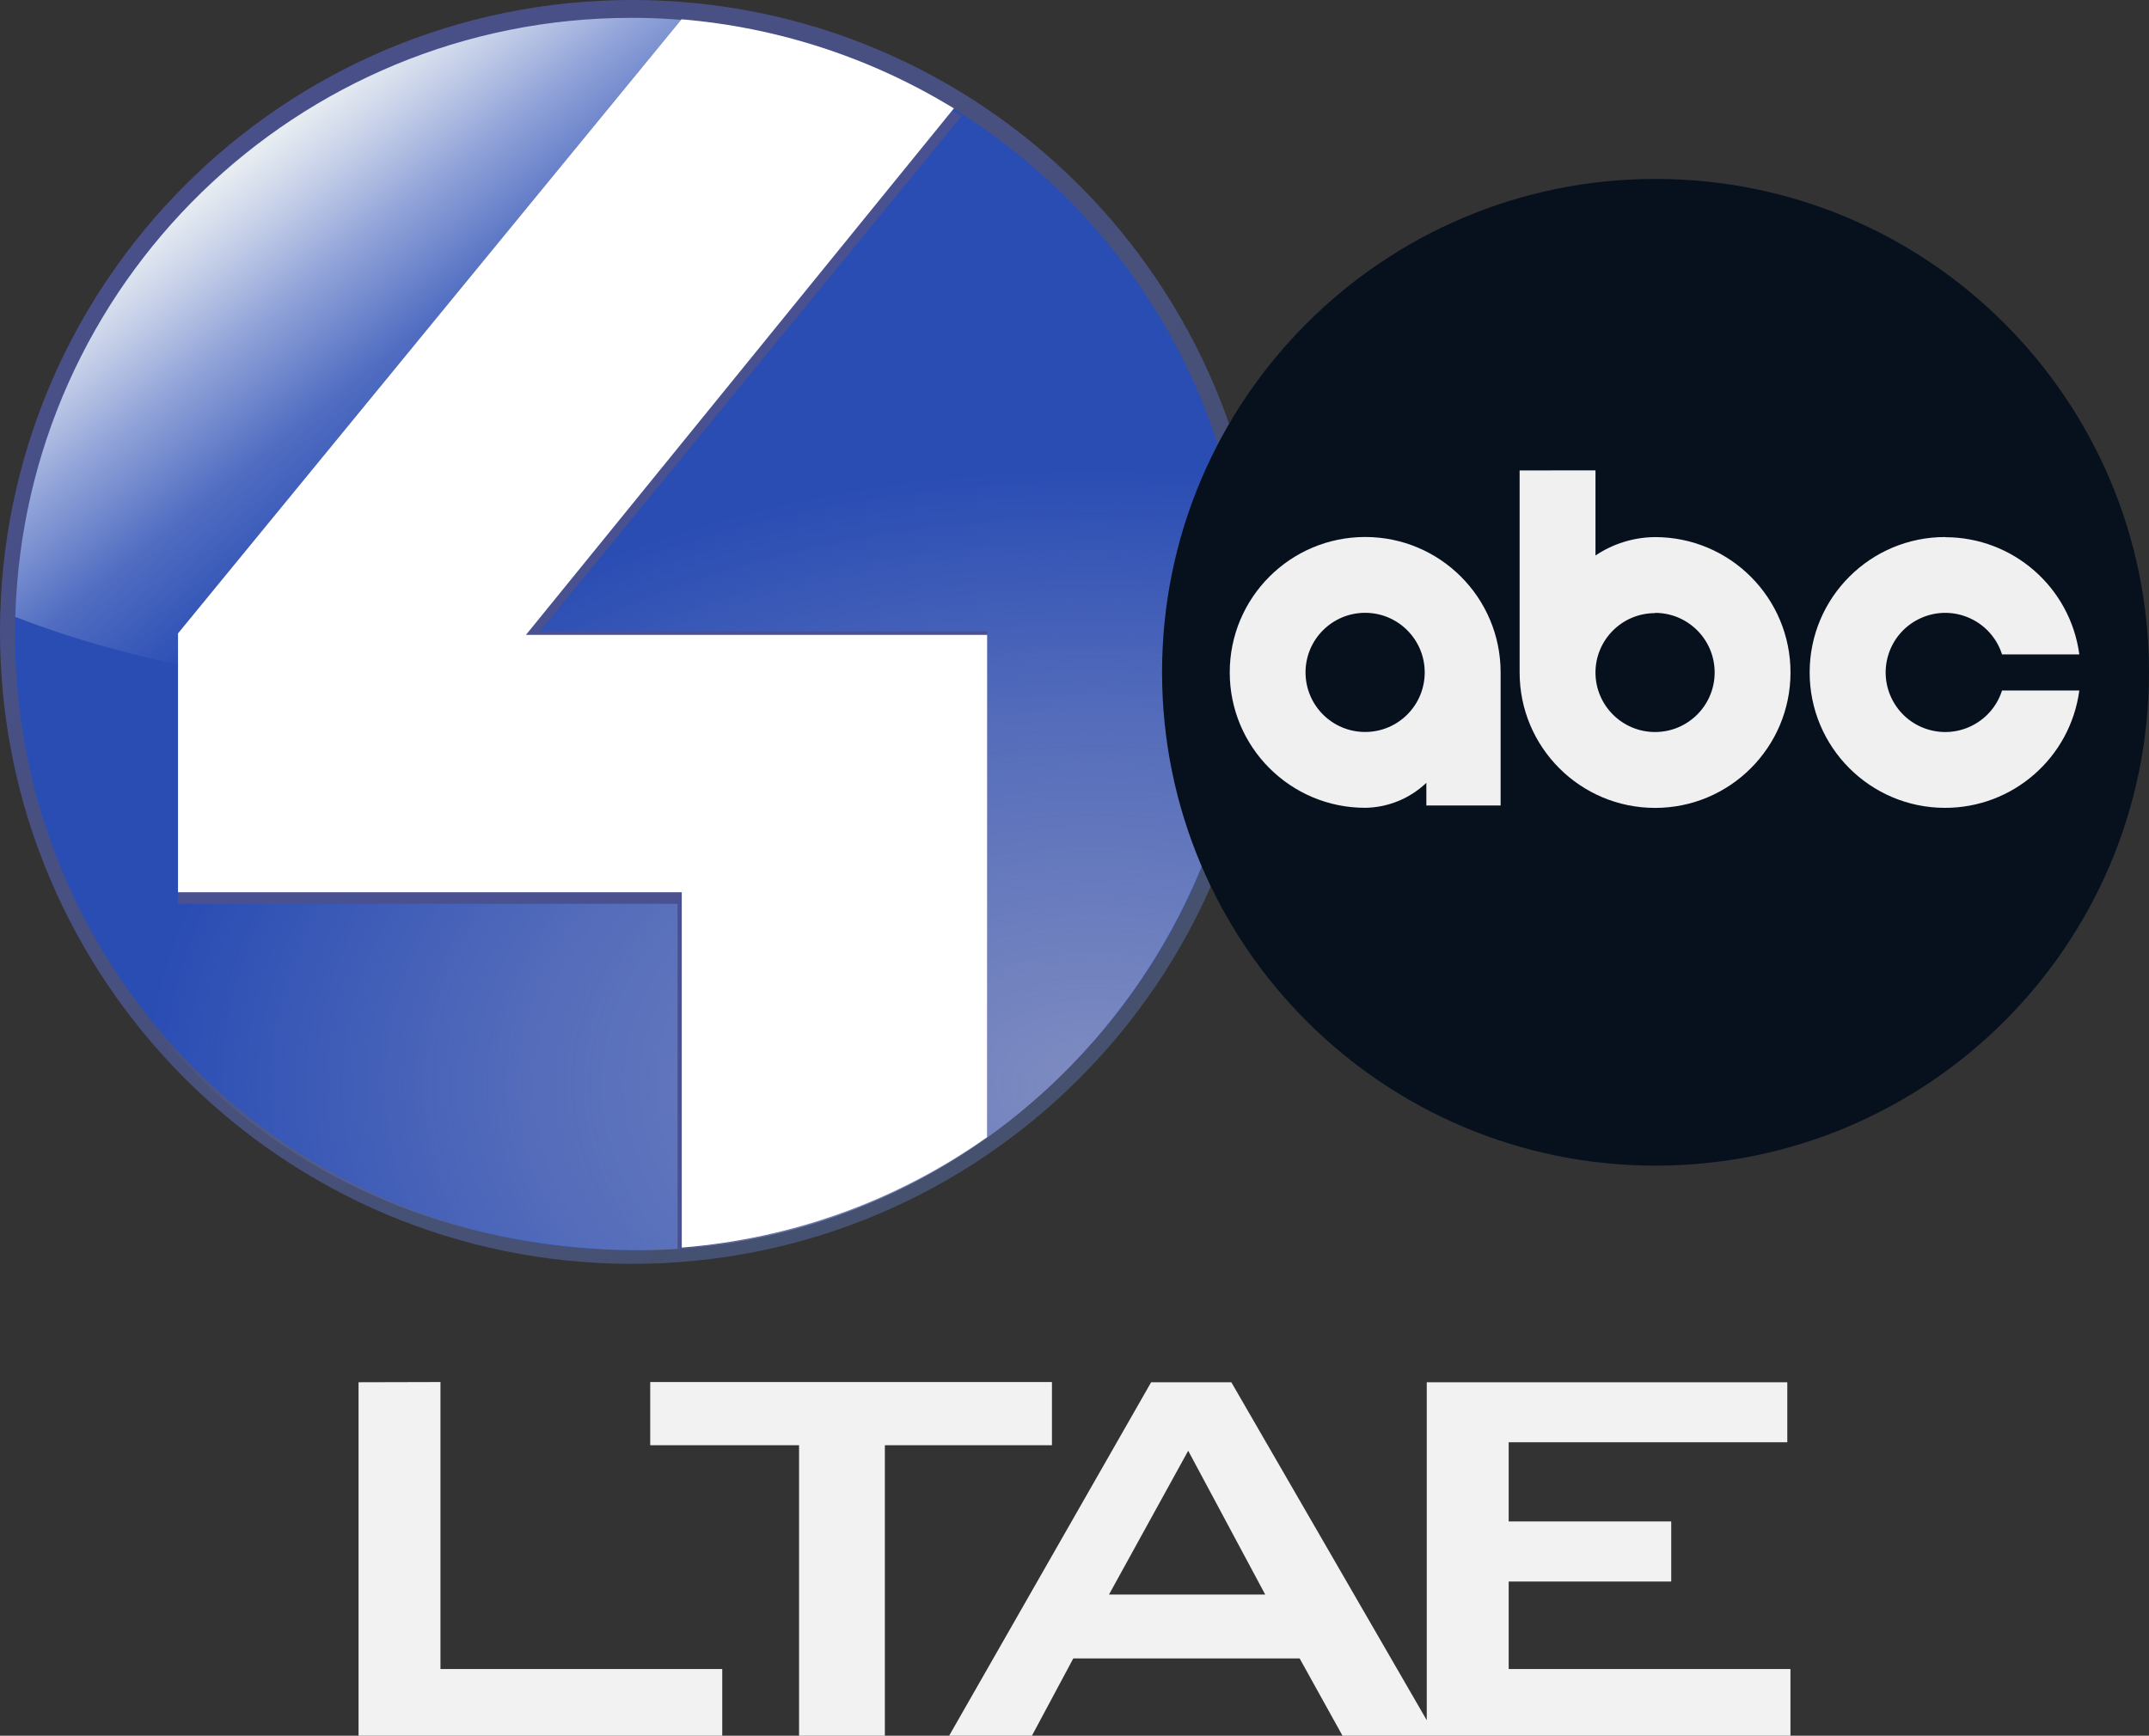 <?xml version="1.0" encoding="UTF-8"?>
<svg id="Layer_1" xmlns="http://www.w3.org/2000/svg" version="1.1" xmlns:xlink="http://www.w3.org/1999/xlink" viewBox="0 0 421.59 340.59">
  <rect x="0" y="0" width="421.59" height="340.59" fill="#333333" stroke="none"/>
  <!-- Generator: Adobe Illustrator 29.5.0, SVG Export Plug-In . SVG Version: 2.1.0 Build 137)  -->
  <defs>
    <style>
      .st0 {
        fill: #07111e;
      }

      .st1 {
        fill: #fff;
      }

      .st2 {
        fill: url(#linear-gradient1);
      }

      .st3 {
        fill: #f0f0f0;
      }

      .st4 {
        fill: #2a4db4;
      }

      .st5 {
        fill: url(#radial-gradient);
      }

      .st6 {
        fill: #f2f2f2;
      }

      .st7 {
        fill: #495190;
      }

      .st8 {
        fill: url(#linear-gradient);
      }
    </style>
    <linearGradient id="linear-gradient" x1="-1279.587" y1="-380.756" x2="-1256.237" y2="-355.146" gradientTransform="translate(9109.83 2728.75) scale(7.09)" gradientUnits="userSpaceOnUse">
      <stop offset="0" stop-color="#4b5291" stop-opacity=".92"/>
      <stop offset="1" stop-color="#45516f"/>
    </linearGradient>
    <linearGradient id="linear-gradient1" x1="579.389" y1="12.192" x2="638.399" y2="86.272" gradientTransform="translate(-374.36 12.47) scale(.75)" gradientUnits="userSpaceOnUse">
      <stop offset="0" stop-color="#e7ecf1"/>
      <stop offset=".36" stop-color="#fff" stop-opacity=".5"/>
      <stop offset=".67" stop-color="#fff" stop-opacity=".18"/>
      <stop offset="1" stop-color="#fff" stop-opacity="0"/>
    </linearGradient>
    <radialGradient id="radial-gradient" cx="-1596.016" cy="-440.642" fx="-1596.016" fy="-440.642" r="17.06" gradientTransform="translate(-18322.08 -3157.25) rotate(-179.852) scale(11.62 7.54)" gradientUnits="userSpaceOnUse">
      <stop offset="0" stop-color="#7f8cc1"/>
      <stop offset=".56" stop-color="#7f8cc1" stop-opacity=".5"/>
      <stop offset=".94" stop-color="#7f8cc1" stop-opacity="0"/>
      <stop offset="1" stop-color="#808dc2" stop-opacity="0"/>
    </radialGradient>
  </defs>
  <g>
    <path id="path2985-7" class="st8" d="M248,124c0,68.483-55.517,124-124,124S0,192.483,0,124,55.517,0,124,0s124,55.517,124,124Z"/>
    <path id="path2985-7-3-33" class="st4" d="M244.73,124.4c0,66.771-54.129,120.9-120.9,120.9S2.93,191.171,2.93,124.4,57.059,3.5,123.83,3.5c0,0,0,0,0,0,66.771,0,120.9,54.129,120.9,120.9h0Z"/>
    <path id="path2985-7-3-3" class="st2" d="M123.84,3.5C58.381,3.513,4.819,55.616,3,121.05c24.07,9.32,52.19,14.28,80.93,14.28,70.48,0,131.19-29.47,145.17-70.46C207.646,26.93,167.426,3.48,123.84,3.5Z"/>
    <path id="path2985-7-3" class="st5" d="M244.73,124.4c0,66.77-55.08,122.42-122.4,120.9S4.43,193.76,2.94,124.4C1.5,57.86,57.06,3.5,123.83,3.5s120.9,54.129,120.9,120.9h0Z"/>
    <path id="path2985-71" class="st7" d="M133.7,3.79L34.92,124.29v53.06h98v67.74c21.846-1.816,42.815-9.409,60.76-22v-99.2h-87.78L188.63,22.77c-15.72-9.57-35.57-17.45-54.93-18.98Z"/>
    <path id="path2985" class="st1" d="M133.7,3.79L34.92,124.29v50.79h98.83v69.73c21.556-1.71,42.252-9.199,59.91-21.68v-98.55h-90.48L187.13,21.27c-16.202-9.917-34.5-15.903-53.43-17.48Z"/>
  </g>
  <g>
    <path class="st0" d="M324.79,35.11h0c-53.467-.006-96.814,43.333-96.82,96.8s43.333,96.814,96.8,96.82c53.467.005,96.814-43.333,96.82-96.8v-.02c0-53.461-43.339-96.8-96.8-96.8Z"/>
    <path class="st3" d="M378.079,143.091c-6.153-1.955-9.556-8.528-7.601-14.681,1.955-6.153,8.528-9.556,14.681-7.601,3.617,1.149,6.452,3.984,7.601,7.601h15.16c-1.776-13.164-13.007-22.989-26.29-23v-.03c-14.674-.024-26.589,11.853-26.613,26.527s11.853,26.589,26.527,26.613c13.322.022,24.601-9.826,26.376-23.03h-15.16c-1.955,6.153-8.528,9.556-14.681,7.601Z"/>
    <path class="st3" d="M324.7,105.39h-.01c-4.166.033-8.231,1.288-11.69,3.61v-16.7l-14.88.01v39.64c-.006,14.674,11.886,26.574,26.56,26.58,14.674.005,26.574-11.886,26.58-26.56.006-14.674-11.886-26.574-26.56-26.58ZM324.71,143.64c-6.444.011-11.682-5.196-11.71-11.64-.006-6.451,5.219-11.684,11.67-11.69h.02l-.02-.05c6.456-.011,11.699,5.214,11.71,11.67s-5.214,11.699-11.67,11.71Z"/>
    <path class="st3" d="M267.82,105.37c-14.674,0-26.57,11.896-26.57,26.57s11.896,26.57,26.57,26.57c4.474-.063,8.76-1.813,12-4.9v4.45h14.57v-26.12c0-14.674-11.896-26.57-26.57-26.57ZM279.5,131.94c.005,6.451-5.219,11.685-11.67,11.69h-.01c-6.456.006-11.695-5.224-11.7-11.68-.006-6.456,5.224-11.694,11.68-11.7,6.456-.006,11.694,5.224,11.7,11.68v.01Z"/>
  </g>
  <g>
    <path id="path89986" class="st6" d="M225.831,271.23l-39.63,69.36h16.24l8.12-15.17h44.4l8.41,15.17h87.88v-13.09h-55.28v-17.17h31.89v-11.79h-31.89v-15.54h54.66v-11.77h-70.73v66.32l-38.34-66.32h-15.73ZM233.101,284.67l15.11,28.22h-30.65l15.54-28.22Z"/>
    <polygon class="st6" points="70.339 271.23 86.409 271.19 86.409 327.5 141.689 327.5 141.689 340.59 70.339 340.59 70.339 271.23"/>
    <polygon class="st6" points="127.561 271.19 127.561 283.59 156.761 283.59 156.761 340.59 173.591 340.59 173.591 283.59 206.371 283.59 206.371 271.19 127.561 271.19"/>
  </g>

</svg>